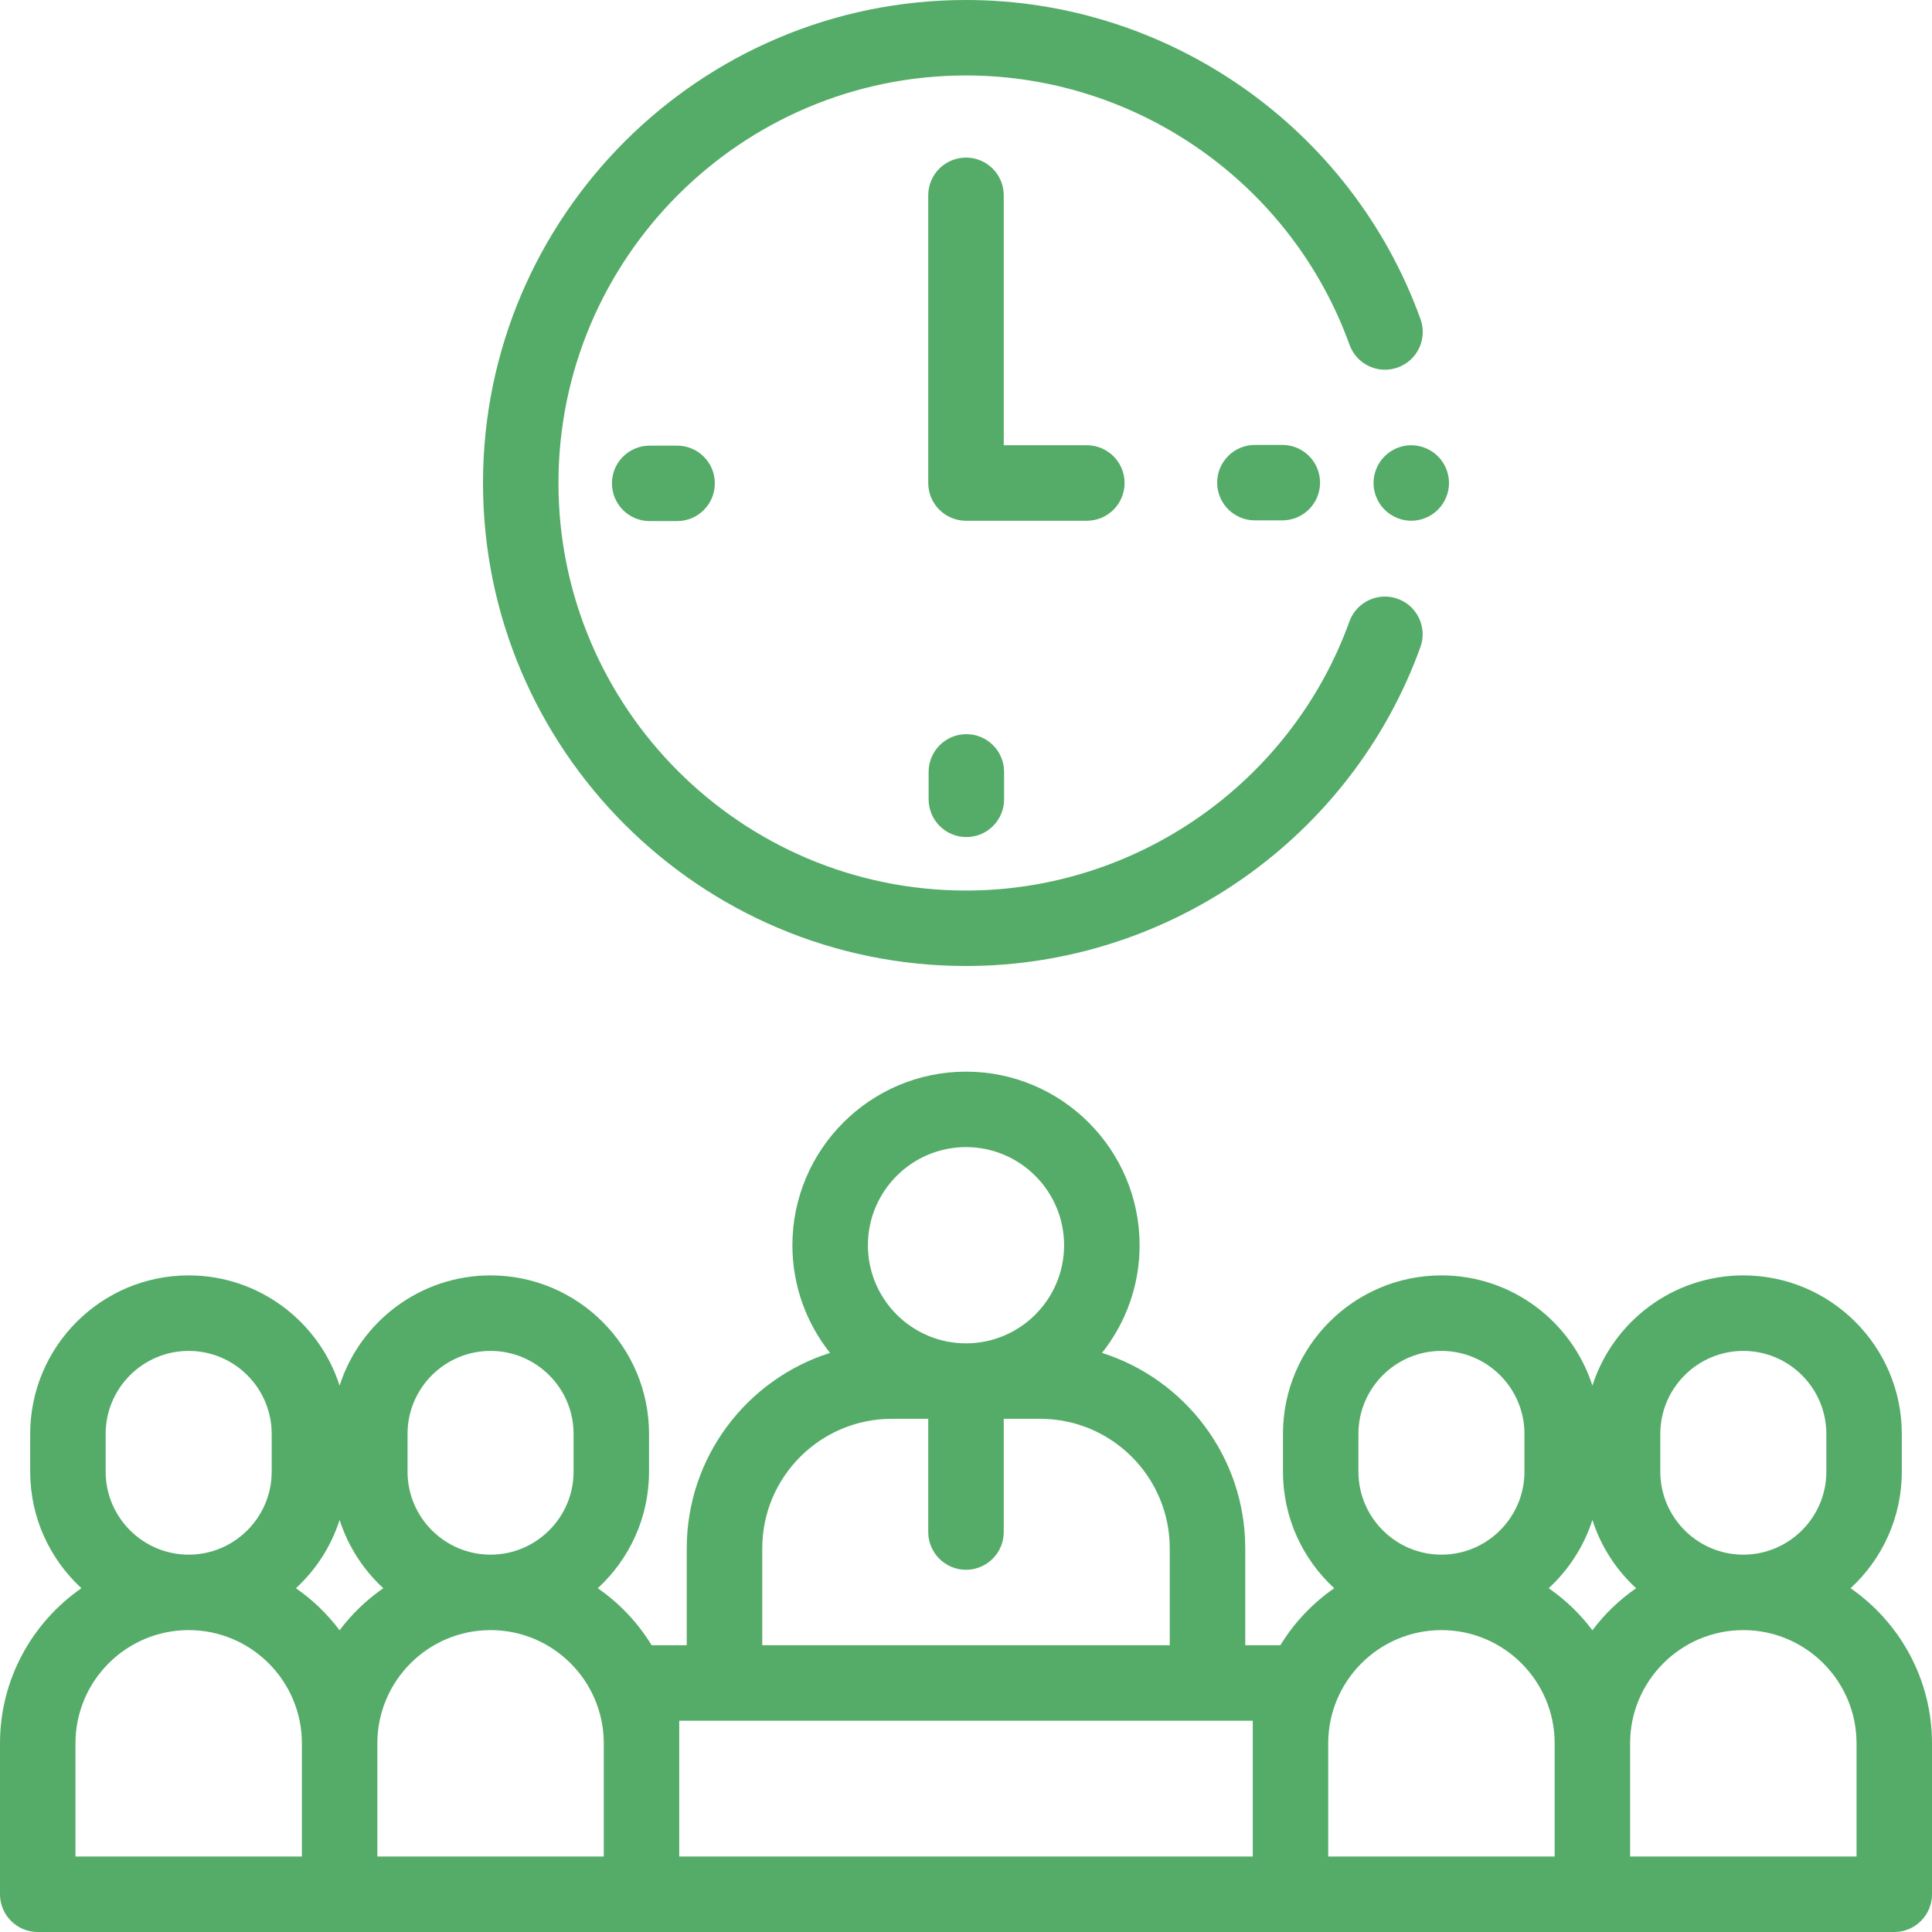 <svg width="35" height="35" viewBox="0 0 35 35" fill="none" xmlns="http://www.w3.org/2000/svg">
<path d="M33.525 28.772C34.095 28.247 34.453 27.495 34.453 26.66V25.977C34.453 24.393 33.165 23.105 31.582 23.105C30.304 23.105 29.218 23.945 28.848 25.102C28.477 23.945 27.392 23.105 26.113 23.105C24.53 23.105 23.242 24.393 23.242 25.977V26.66C23.242 27.495 23.6 28.247 24.171 28.772C23.778 29.044 23.445 29.396 23.195 29.805H22.559V28.05C22.559 26.392 21.466 24.985 19.964 24.509C20.39 23.972 20.645 23.295 20.645 22.559C20.645 20.825 19.234 19.414 17.5 19.414C15.766 19.414 14.355 20.825 14.355 22.559C14.355 23.295 14.611 23.972 15.036 24.509C13.534 24.985 12.441 26.392 12.441 28.05V29.805H11.805C11.555 29.396 11.222 29.044 10.829 28.772C11.4 28.247 11.758 27.495 11.758 26.66V25.977C11.758 24.393 10.47 23.105 8.887 23.105C7.609 23.105 6.523 23.945 6.152 25.102C5.781 23.945 4.696 23.105 3.418 23.105C1.835 23.105 0.547 24.393 0.547 25.977V26.66C0.547 27.495 0.905 28.247 1.475 28.772C0.585 29.39 0 30.419 0 31.582V34.316C0 34.694 0.306 35 0.684 35H34.316C34.694 35 35 34.694 35 34.316V31.582C35 30.419 34.415 29.39 33.525 28.772ZM30.078 25.977C30.078 25.147 30.753 24.473 31.582 24.473C32.411 24.473 33.086 25.147 33.086 25.977V26.66C33.086 27.489 32.411 28.164 31.582 28.164C30.753 28.164 30.078 27.489 30.078 26.66V25.977ZM28.848 27.535C29.001 28.014 29.277 28.439 29.64 28.772C29.337 28.982 29.069 29.239 28.848 29.534C28.627 29.239 28.359 28.982 28.056 28.772C28.418 28.439 28.694 28.014 28.848 27.535ZM24.609 26.66V25.977C24.609 25.147 25.284 24.473 26.113 24.473C26.942 24.473 27.617 25.147 27.617 25.977V26.66C27.617 27.489 26.942 28.164 26.113 28.164C25.284 28.164 24.609 27.489 24.609 26.66ZM17.5 20.781C18.48 20.781 19.277 21.578 19.277 22.559C19.277 23.539 18.48 24.336 17.5 24.336C16.52 24.336 15.723 23.539 15.723 22.559C15.723 21.578 16.52 20.781 17.5 20.781ZM13.809 28.05C13.809 26.756 14.861 25.703 16.156 25.703H16.816V27.754C16.816 28.131 17.122 28.438 17.5 28.438C17.878 28.438 18.184 28.131 18.184 27.754V25.703H18.844C20.139 25.703 21.191 26.756 21.191 28.05V29.805H13.809V28.05ZM7.383 25.977C7.383 25.147 8.057 24.473 8.887 24.473C9.716 24.473 10.391 25.147 10.391 25.977V26.66C10.391 27.489 9.716 28.164 8.887 28.164C8.057 28.164 7.383 27.489 7.383 26.66V25.977ZM6.152 27.535C6.306 28.014 6.582 28.439 6.944 28.772C6.641 28.982 6.373 29.239 6.152 29.534C5.931 29.239 5.663 28.982 5.361 28.772C5.723 28.439 5.999 28.014 6.152 27.535ZM1.914 26.66V25.977C1.914 25.147 2.589 24.473 3.418 24.473C4.247 24.473 4.922 25.147 4.922 25.977V26.66C4.922 27.489 4.247 28.164 3.418 28.164C2.589 28.164 1.914 27.489 1.914 26.66ZM1.367 31.582C1.367 30.451 2.287 29.531 3.418 29.531C4.549 29.531 5.469 30.451 5.469 31.582V33.633H1.367V31.582ZM6.836 31.582C6.836 30.451 7.756 29.531 8.887 29.531C10.018 29.531 10.938 30.451 10.938 31.582V33.633H6.836V31.582ZM12.305 31.582V31.172H13.125H21.875H22.695V31.582V33.633H12.305V31.582ZM24.062 31.582C24.062 30.451 24.983 29.531 26.113 29.531C27.244 29.531 28.164 30.451 28.164 31.582V33.633H24.062V31.582ZM33.633 33.633H29.531V31.582C29.531 30.451 30.451 29.531 31.582 29.531C32.713 29.531 33.633 30.451 33.633 31.582V33.633Z" fill="#54AC68"/>
<path d="M17.5 17.5C21.175 17.5 24.483 15.178 25.732 11.723C25.86 11.368 25.676 10.976 25.321 10.848C24.966 10.72 24.574 10.904 24.446 11.259C23.393 14.174 20.601 16.133 17.5 16.133C13.429 16.133 10.117 12.821 10.117 8.75C10.117 4.679 13.429 1.367 17.5 1.367C20.604 1.367 23.396 3.328 24.448 6.246C24.576 6.601 24.967 6.786 25.322 6.657C25.678 6.529 25.862 6.138 25.734 5.782C24.487 2.324 21.178 0 17.5 0C12.675 0 8.75 3.925 8.75 8.75C8.75 13.575 12.675 17.5 17.5 17.5Z" fill="#54AC68"/>
<path d="M25.083 8.267C24.956 8.394 24.883 8.57 24.883 8.75C24.883 8.93 24.956 9.106 25.083 9.233C25.21 9.36 25.387 9.434 25.566 9.434C25.746 9.434 25.923 9.36 26.05 9.233C26.177 9.106 26.25 8.93 26.25 8.75C26.25 8.57 26.177 8.394 26.05 8.267C25.923 8.14 25.746 8.066 25.566 8.066C25.387 8.066 25.21 8.139 25.083 8.267Z" fill="#54AC68"/>
<path d="M11.77 8.073C11.392 8.073 11.086 8.379 11.086 8.756C11.086 9.134 11.392 9.44 11.77 9.44H12.266C12.644 9.44 12.95 9.134 12.95 8.756C12.95 8.379 12.644 8.073 12.266 8.073H11.77Z" fill="#54AC68"/>
<path d="M22.734 8.06C22.356 8.06 22.05 8.366 22.05 8.744C22.05 9.121 22.356 9.427 22.734 9.427H23.23C23.608 9.427 23.914 9.121 23.914 8.744C23.914 8.366 23.608 8.06 23.23 8.06H22.734Z" fill="#54AC68"/>
<path d="M16.823 13.984V14.48C16.823 14.858 17.129 15.164 17.507 15.164C17.884 15.164 18.19 14.858 18.19 14.48V13.984C18.19 13.606 17.884 13.3 17.507 13.3C17.129 13.3 16.823 13.606 16.823 13.984Z" fill="#54AC68"/>
<path d="M20.373 8.75C20.373 8.373 20.067 8.066 19.689 8.066H18.184V3.539C18.184 3.161 17.878 2.855 17.5 2.855C17.122 2.855 16.816 3.161 16.816 3.539V8.75C16.816 9.127 17.122 9.434 17.5 9.434H19.689C20.067 9.434 20.373 9.127 20.373 8.75Z" fill="#54AC68"/>
</svg>

